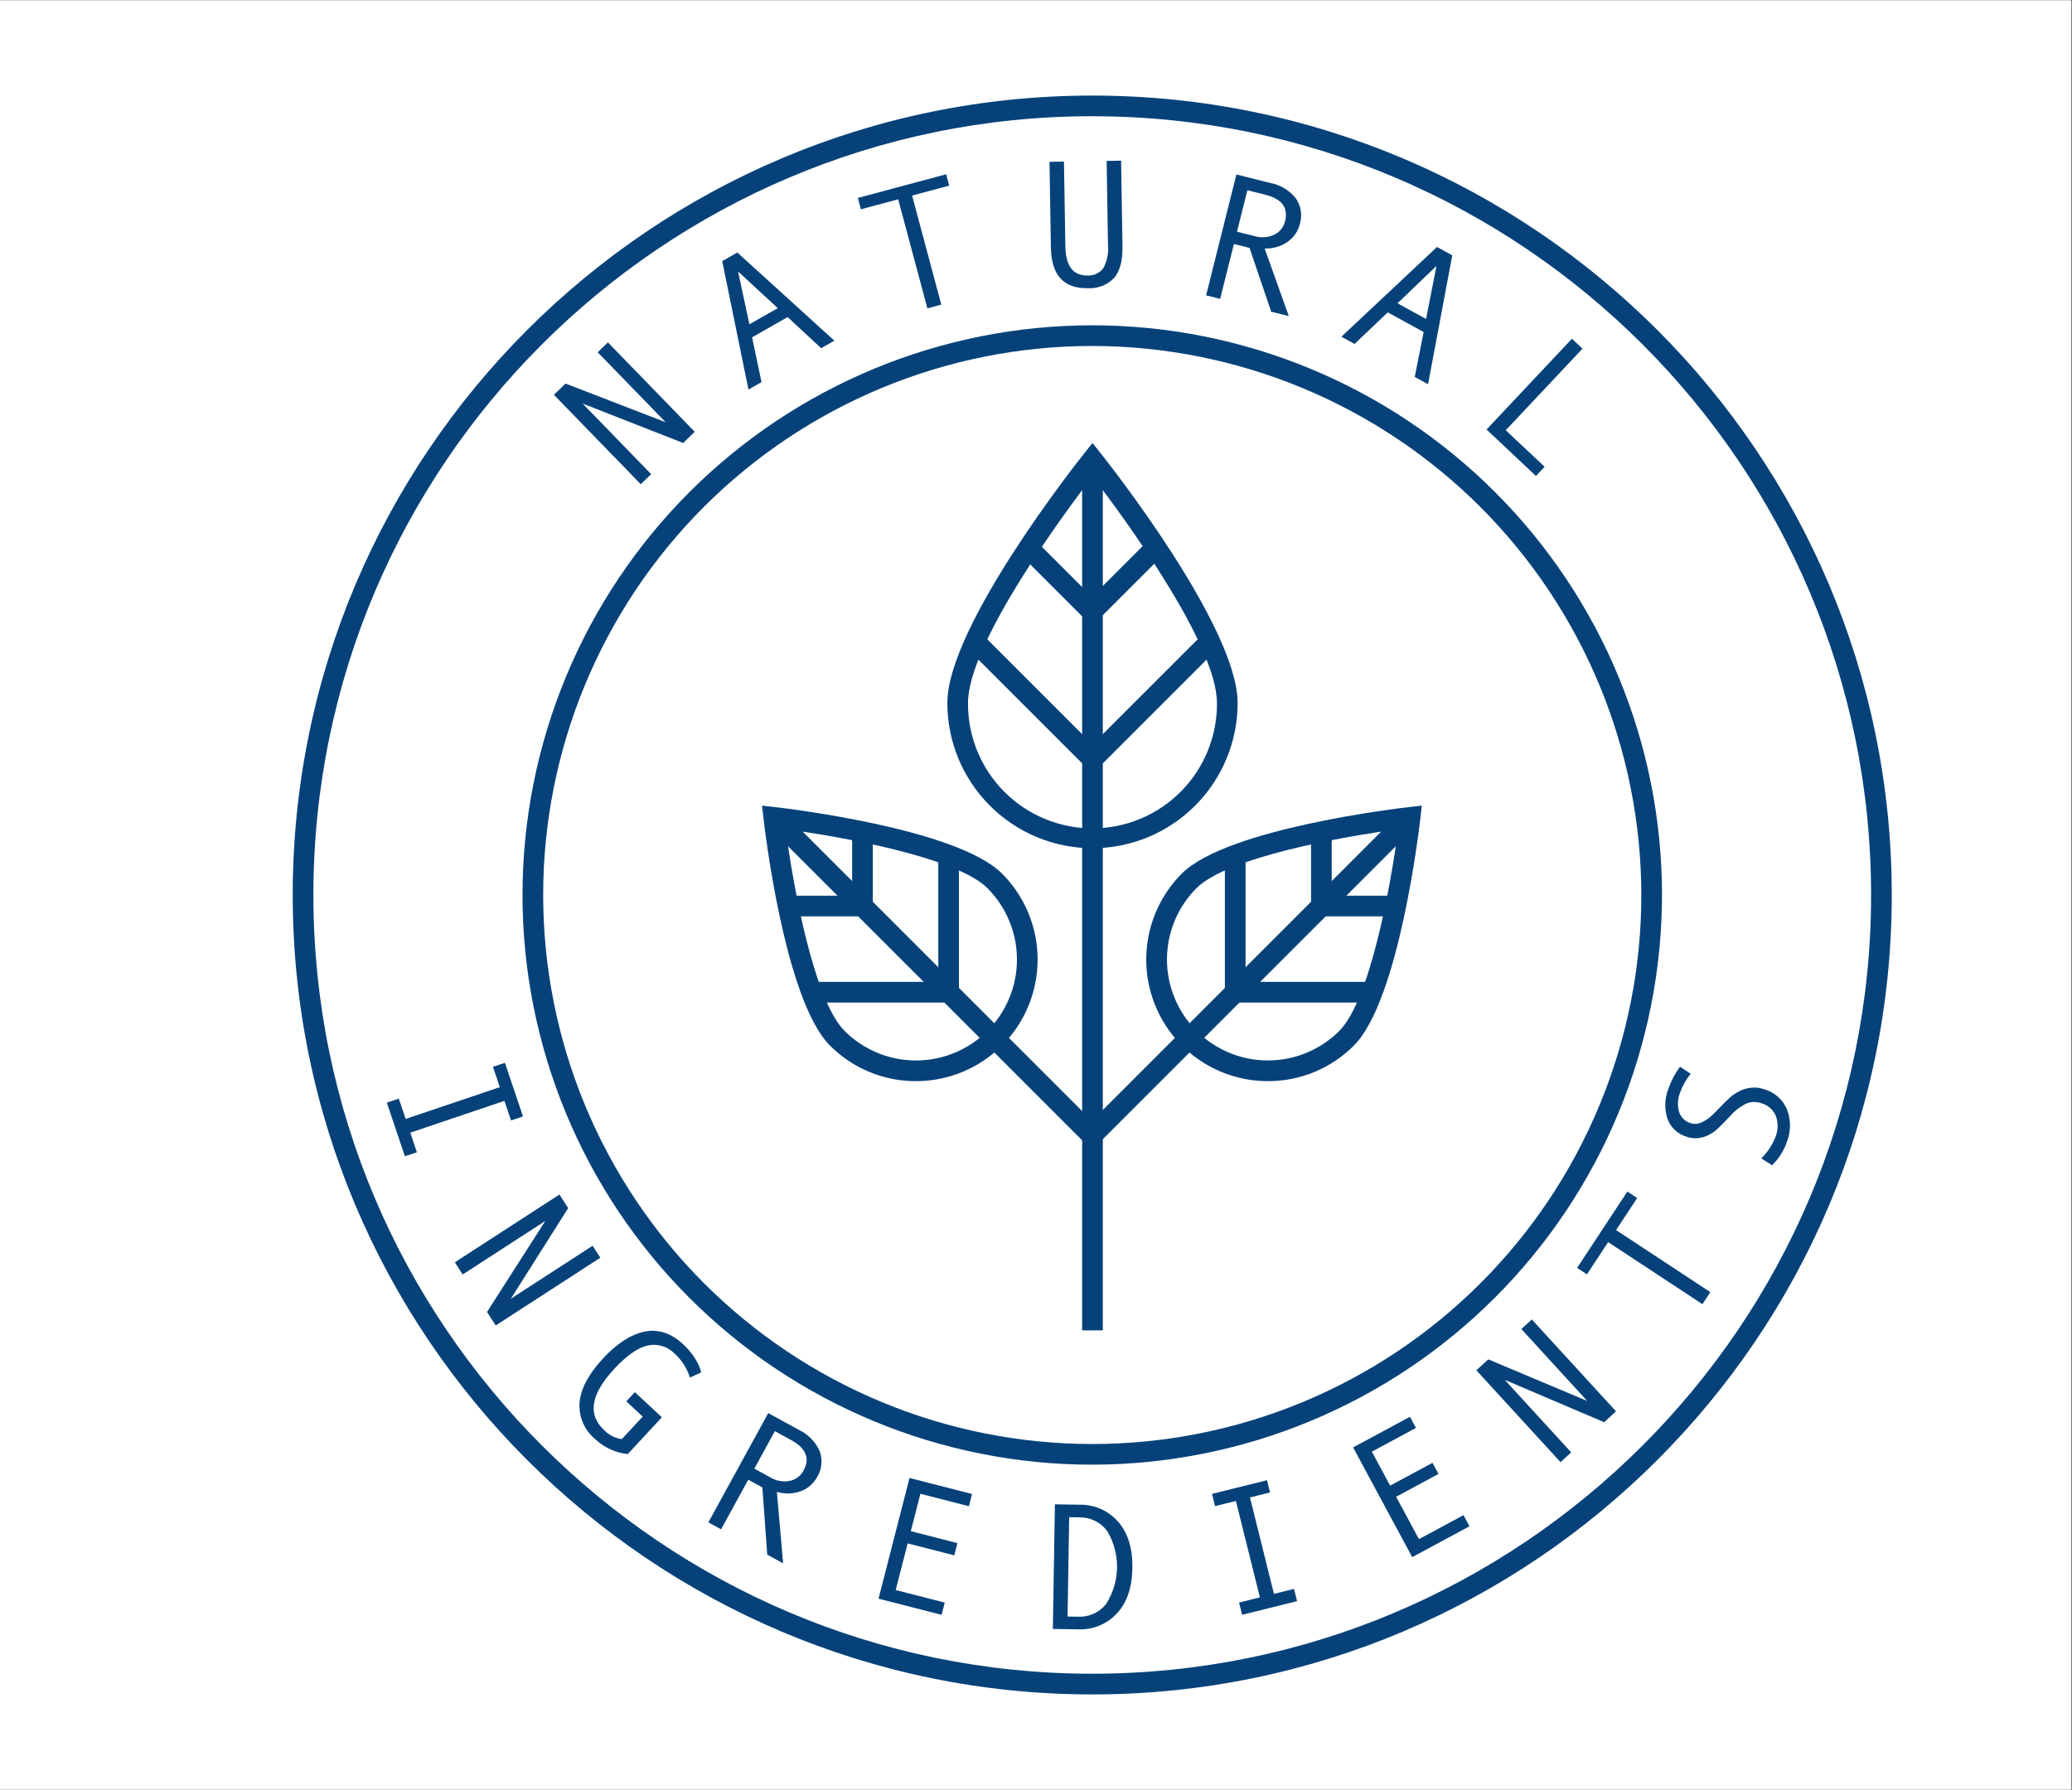 <svg version="1.0" preserveAspectRatio="xMidYMid meet" height="1080" viewBox="0 0 937.5 810" zoomAndPan="magnify" width="1250" xmlns:xlink="http://www.w3.org/1999/xlink" xmlns="http://www.w3.org/2000/svg"><rect x="0" y="0" width="937.5" height="810" fill="#808080" stroke="none"/><defs><clipPath id="bcf2c4b851"><path clip-rule="nonzero" d="M 0 0.215 L 937 0.215 L 937 809.781 L 0 809.781 Z M 0 0.215"></path></clipPath><clipPath id="c4dfc56147"><path clip-rule="nonzero" d="M 132.535 43.246 L 855.898 43.246 L 855.898 766.609 L 132.535 766.609 Z M 132.535 43.246"></path></clipPath></defs><g clip-path="url(#bcf2c4b851)"><path fill-rule="nonzero" fill-opacity="1" d="M 0 0.215 L 937 0.215 L 937 809.785 L 0 809.785 Z M 0 0.215" fill="#ffffff"></path><path fill-rule="nonzero" fill-opacity="1" d="M 0 0.215 L 937 0.215 L 937 809.785 L 0 809.785 Z M 0 0.215" fill="#ffffff"></path></g><path fill-rule="nonzero" fill-opacity="1" d="M 494.055 283.312 L 463.266 252.523 L 469.883 245.91 L 494.055 270.082 L 518.52 245.617 L 525.133 252.23 Z M 494.055 283.312" fill="#064279"></path><path fill-rule="nonzero" fill-opacity="1" d="M 494.305 383.844 C 493.23 383.84 492.156 383.812 491.086 383.762 C 490.012 383.707 488.941 383.625 487.871 383.52 C 486.801 383.414 485.734 383.281 484.672 383.121 C 483.609 382.965 482.551 382.777 481.496 382.566 C 480.445 382.359 479.395 382.121 478.355 381.859 C 477.312 381.598 476.277 381.309 475.25 380.996 C 474.219 380.684 473.199 380.348 472.188 379.984 C 471.176 379.621 470.176 379.234 469.184 378.824 C 468.191 378.41 467.207 377.977 466.238 377.516 C 465.266 377.055 464.309 376.57 463.359 376.066 C 462.414 375.559 461.477 375.027 460.555 374.477 C 459.637 373.922 458.727 373.348 457.836 372.75 C 456.941 372.152 456.062 371.535 455.199 370.895 C 454.336 370.254 453.488 369.594 452.66 368.91 C 451.828 368.23 451.016 367.527 450.219 366.805 C 449.422 366.086 448.645 365.344 447.887 364.582 C 447.125 363.824 446.387 363.047 445.664 362.25 C 444.941 361.453 444.238 360.641 443.559 359.809 C 442.875 358.98 442.215 358.133 441.574 357.27 C 440.934 356.406 440.316 355.527 439.719 354.637 C 439.121 353.742 438.547 352.836 437.992 351.914 C 437.441 350.992 436.91 350.059 436.402 349.109 C 435.898 348.16 435.414 347.203 434.953 346.23 C 434.492 345.262 434.059 344.277 433.645 343.285 C 433.234 342.293 432.848 341.293 432.484 340.281 C 432.121 339.27 431.785 338.25 431.473 337.223 C 431.16 336.191 430.871 335.156 430.609 334.117 C 430.348 333.074 430.113 332.023 429.902 330.973 C 429.691 329.918 429.508 328.859 429.348 327.797 C 429.188 326.734 429.055 325.668 428.949 324.598 C 428.844 323.531 428.762 322.457 428.711 321.387 C 428.656 320.312 428.629 319.238 428.625 318.164 C 428.625 283.238 488.117 208.234 490.648 205.059 L 494.305 200.473 L 497.965 205.059 C 500.496 208.234 559.98 283.238 559.98 318.164 C 559.98 319.238 559.953 320.312 559.898 321.387 C 559.848 322.457 559.766 323.531 559.66 324.598 C 559.555 325.668 559.422 326.734 559.262 327.797 C 559.105 328.859 558.918 329.918 558.707 330.973 C 558.496 332.023 558.262 333.074 558 334.117 C 557.738 335.156 557.449 336.191 557.137 337.219 C 556.824 338.25 556.488 339.27 556.125 340.281 C 555.762 341.293 555.375 342.293 554.965 343.285 C 554.551 344.277 554.117 345.262 553.656 346.23 C 553.195 347.203 552.715 348.16 552.207 349.109 C 551.699 350.059 551.168 350.992 550.617 351.914 C 550.062 352.836 549.488 353.742 548.891 354.637 C 548.293 355.527 547.676 356.406 547.035 357.27 C 546.395 358.133 545.734 358.98 545.051 359.809 C 544.371 360.641 543.668 361.453 542.945 362.25 C 542.227 363.047 541.484 363.824 540.727 364.582 C 539.965 365.344 539.188 366.086 538.391 366.805 C 537.594 367.527 536.781 368.23 535.953 368.91 C 535.121 369.594 534.273 370.254 533.41 370.895 C 532.547 371.535 531.672 372.152 530.777 372.75 C 529.883 373.348 528.977 373.922 528.055 374.477 C 527.133 375.027 526.199 375.559 525.25 376.066 C 524.305 376.57 523.344 377.055 522.375 377.516 C 521.402 377.977 520.422 378.41 519.43 378.824 C 518.438 379.234 517.434 379.621 516.422 379.984 C 515.41 380.348 514.391 380.684 513.363 380.996 C 512.336 381.309 511.301 381.598 510.258 381.859 C 509.215 382.121 508.168 382.359 507.113 382.566 C 506.059 382.777 505 382.965 503.938 383.121 C 502.875 383.281 501.809 383.414 500.742 383.52 C 499.672 383.625 498.602 383.707 497.527 383.762 C 496.453 383.812 495.379 383.84 494.305 383.844 Z M 494.305 215.598 C 481.285 232.586 437.98 291.125 437.98 318.164 C 437.969 320.016 438.047 321.863 438.219 323.707 C 438.391 325.555 438.648 327.383 439 329.203 C 439.352 331.023 439.793 332.82 440.32 334.594 C 440.848 336.371 441.465 338.113 442.164 339.828 C 442.863 341.543 443.648 343.219 444.516 344.855 C 445.379 346.496 446.324 348.086 447.348 349.629 C 448.371 351.172 449.465 352.664 450.637 354.098 C 451.805 355.535 453.043 356.91 454.348 358.223 C 455.656 359.539 457.023 360.785 458.449 361.965 C 459.879 363.145 461.363 364.25 462.898 365.281 C 464.438 366.316 466.023 367.27 467.652 368.145 C 469.285 369.023 470.957 369.816 472.668 370.527 C 474.375 371.238 476.117 371.863 477.891 372.406 C 479.66 372.945 481.457 373.395 483.273 373.758 C 485.09 374.121 486.918 374.395 488.762 374.574 C 490.605 374.758 492.453 374.848 494.305 374.848 C 496.156 374.848 498.004 374.758 499.848 374.574 C 501.691 374.395 503.52 374.121 505.336 373.758 C 507.152 373.395 508.949 372.945 510.719 372.406 C 512.492 371.863 514.234 371.238 515.941 370.527 C 517.652 369.816 519.324 369.023 520.957 368.145 C 522.586 367.27 524.172 366.316 525.711 365.281 C 527.246 364.25 528.73 363.145 530.16 361.965 C 531.586 360.785 532.953 359.539 534.262 358.223 C 535.566 356.91 536.805 355.535 537.973 354.098 C 539.145 352.664 540.238 351.172 541.262 349.629 C 542.285 348.086 543.23 346.496 544.094 344.855 C 544.961 343.219 545.746 341.543 546.445 339.828 C 547.145 338.113 547.762 336.371 548.289 334.594 C 548.816 332.82 549.258 331.023 549.609 329.203 C 549.961 327.383 550.219 325.555 550.391 323.707 C 550.562 321.863 550.641 320.016 550.629 318.164 C 550.629 291.117 507.328 232.586 494.305 215.586 Z M 494.305 215.598" fill="#064279"></path><path fill-rule="nonzero" fill-opacity="1" d="M 489.629 210.605 L 498.984 210.605 L 498.984 602.02 L 489.629 602.02 Z M 489.629 210.605" fill="#064279"></path><path fill-rule="nonzero" fill-opacity="1" d="M 494.305 350.105 L 438.891 294.691 L 445.504 288.078 L 494.305 336.879 L 543.109 288.078 L 549.723 294.691 Z M 494.305 350.105" fill="#064279"></path><path fill-rule="nonzero" fill-opacity="1" d="M 573.672 489.238 C 570.965 489.238 568.273 489.039 565.594 488.641 C 562.918 488.246 560.285 487.652 557.695 486.867 C 555.105 486.082 552.586 485.109 550.141 483.953 C 547.691 482.797 545.344 481.465 543.094 479.961 C 540.844 478.457 538.715 476.797 536.707 474.98 C 534.703 473.164 532.844 471.207 531.125 469.113 C 529.406 467.023 527.852 464.816 526.461 462.496 C 525.07 460.172 523.855 457.762 522.82 455.262 C 521.785 452.762 520.938 450.199 520.281 447.57 C 519.621 444.945 519.16 442.285 518.895 439.594 C 518.629 436.898 518.562 434.203 518.695 431.496 C 518.828 428.793 519.16 426.117 519.688 423.461 C 520.215 420.805 520.938 418.203 521.848 415.656 C 522.758 413.109 523.855 410.641 525.129 408.254 C 526.406 405.867 527.848 403.586 529.461 401.41 C 531.074 399.238 532.836 397.195 534.75 395.281 C 555.34 374.703 634.133 365.602 637.477 365.223 L 643.301 364.566 L 642.645 370.398 C 642.27 373.738 633.176 452.527 612.586 473.117 C 610.039 475.68 607.262 477.969 604.258 479.98 C 601.258 481.992 598.086 483.691 594.746 485.074 C 591.406 486.457 587.961 487.5 584.414 488.203 C 580.867 488.902 577.285 489.246 573.672 489.238 Z M 632.625 375.242 C 607.371 378.566 555.336 387.922 541.363 401.902 C 540.309 402.961 539.305 404.066 538.355 405.223 C 537.41 406.383 536.52 407.582 535.691 408.824 C 534.859 410.07 534.094 411.352 533.391 412.672 C 532.684 413.992 532.047 415.34 531.477 416.723 C 530.902 418.105 530.402 419.512 529.969 420.941 C 529.535 422.375 529.172 423.824 528.883 425.289 C 528.59 426.758 528.371 428.234 528.227 429.723 C 528.078 431.211 528.008 432.703 528.008 434.199 C 528.008 435.695 528.082 437.188 528.23 438.676 C 528.375 440.164 528.598 441.641 528.887 443.109 C 529.18 444.574 529.543 446.023 529.977 447.453 C 530.414 448.887 530.918 450.293 531.488 451.672 C 532.062 453.055 532.699 454.406 533.406 455.723 C 534.109 457.043 534.879 458.324 535.711 459.566 C 536.539 460.812 537.43 462.012 538.379 463.168 C 539.328 464.324 540.332 465.43 541.391 466.488 C 542.445 467.543 543.555 468.547 544.711 469.496 C 545.867 470.445 547.066 471.336 548.309 472.168 C 549.551 472.996 550.832 473.766 552.152 474.473 C 553.473 475.176 554.82 475.816 556.203 476.387 C 557.586 476.961 558.992 477.465 560.422 477.898 C 561.852 478.332 563.301 478.695 564.77 478.988 C 566.234 479.281 567.711 479.5 569.199 479.648 C 570.688 479.793 572.18 479.867 573.676 479.867 C 575.172 479.871 576.664 479.797 578.152 479.652 C 579.641 479.504 581.117 479.285 582.586 478.996 C 584.051 478.703 585.5 478.34 586.934 477.91 C 588.363 477.477 589.77 476.973 591.152 476.402 C 592.535 475.828 593.887 475.191 595.207 474.488 C 596.523 473.785 597.805 473.016 599.051 472.188 C 600.293 471.355 601.496 470.469 602.652 469.52 C 603.809 468.57 604.918 467.57 605.973 466.512 C 619.945 452.531 629.301 400.492 632.625 375.242 Z M 632.625 375.242" fill="#064279"></path><path fill-rule="nonzero" fill-opacity="1" d="M 490.613 510.641 L 633.152 368.098 L 639.77 374.711 L 497.227 517.254 Z M 490.613 510.641" fill="#064279"></path><path fill-rule="nonzero" fill-opacity="1" d="M 619.723 453.664 L 554.207 453.664 L 554.207 388.145 L 563.562 388.145 L 563.562 444.309 L 619.723 444.309 Z M 619.723 453.664" fill="#064279"></path><path fill-rule="nonzero" fill-opacity="1" d="M 630.305 414.668 L 593.199 414.668 L 593.199 377.906 L 602.555 377.906 L 602.555 405.312 L 630.305 405.312 Z M 630.305 414.668" fill="#064279"></path><path fill-rule="nonzero" fill-opacity="1" d="M 414.434 489.238 C 410.82 489.246 407.238 488.902 403.691 488.199 C 400.145 487.5 396.703 486.457 393.359 485.074 C 390.02 483.691 386.848 481.992 383.848 479.98 C 380.844 477.969 378.066 475.68 375.516 473.117 C 354.938 452.539 345.836 373.734 345.461 370.398 L 344.805 364.566 L 350.633 365.223 C 353.977 365.602 432.766 374.691 453.352 395.281 C 455.266 397.195 457.031 399.238 458.641 401.41 C 460.254 403.586 461.699 405.867 462.977 408.254 C 464.25 410.641 465.344 413.109 466.258 415.656 C 467.168 418.203 467.887 420.805 468.414 423.461 C 468.945 426.113 469.273 428.793 469.406 431.496 C 469.539 434.199 469.473 436.898 469.207 439.594 C 468.941 442.285 468.48 444.945 467.824 447.57 C 467.168 450.195 466.32 452.758 465.285 455.262 C 464.25 457.762 463.035 460.172 461.645 462.492 C 460.25 464.816 458.695 467.023 456.98 469.113 C 455.262 471.207 453.402 473.16 451.395 474.98 C 449.391 476.797 447.262 478.457 445.012 479.961 C 442.762 481.465 440.414 482.797 437.965 483.953 C 435.52 485.109 433 486.082 430.41 486.867 C 427.82 487.652 425.188 488.242 422.512 488.641 C 419.832 489.039 417.141 489.238 414.434 489.238 Z M 355.48 375.242 C 358.805 400.496 368.16 452.531 382.141 466.504 C 383.195 467.562 384.305 468.566 385.461 469.516 C 386.617 470.465 387.816 471.352 389.062 472.184 C 390.305 473.016 391.59 473.785 392.906 474.488 C 394.227 475.195 395.578 475.836 396.961 476.406 C 398.344 476.98 399.75 477.484 401.184 477.918 C 402.613 478.352 404.062 478.715 405.531 479.008 C 407 479.297 408.477 479.516 409.965 479.664 C 411.457 479.812 412.949 479.883 414.445 479.883 C 415.941 479.883 417.434 479.812 418.922 479.664 C 420.41 479.516 421.891 479.297 423.355 479.008 C 424.824 478.715 426.273 478.352 427.707 477.918 C 429.137 477.484 430.547 476.98 431.926 476.406 C 433.309 475.832 434.66 475.195 435.98 474.488 C 437.301 473.785 438.582 473.016 439.828 472.184 C 441.07 471.352 442.27 470.465 443.426 469.516 C 444.586 468.566 445.691 467.562 446.75 466.504 C 447.809 465.445 448.812 464.336 449.762 463.18 C 450.711 462.023 451.602 460.824 452.43 459.578 C 453.262 458.336 454.031 457.055 454.734 455.734 C 455.441 454.414 456.082 453.062 456.652 451.68 C 457.227 450.297 457.73 448.891 458.164 447.461 C 458.598 446.027 458.961 444.578 459.254 443.109 C 459.543 441.645 459.766 440.164 459.91 438.676 C 460.059 437.188 460.129 435.695 460.129 434.199 C 460.129 432.703 460.059 431.207 459.91 429.719 C 459.766 428.23 459.543 426.754 459.254 425.285 C 458.961 423.816 458.598 422.367 458.164 420.938 C 457.73 419.504 457.227 418.098 456.652 416.715 C 456.082 415.332 455.441 413.98 454.734 412.66 C 454.031 411.34 453.262 410.059 452.43 408.816 C 451.602 407.57 450.711 406.371 449.762 405.215 C 448.812 404.059 447.809 402.949 446.75 401.895 C 432.762 387.914 380.727 378.574 355.48 375.242 Z M 355.48 375.242" fill="#064279"></path><path fill-rule="nonzero" fill-opacity="1" d="M 348.34 374.715 L 354.953 368.102 L 497.492 510.641 L 490.879 517.254 Z M 348.34 374.715" fill="#064279"></path><path fill-rule="nonzero" fill-opacity="1" d="M 433.898 453.664 L 368.383 453.664 L 368.383 444.309 L 424.547 444.309 L 424.547 388.145 L 433.898 388.145 Z M 433.898 453.664" fill="#064279"></path><path fill-rule="nonzero" fill-opacity="1" d="M 394.906 414.668 L 357.801 414.668 L 357.801 405.312 L 385.551 405.312 L 385.551 377.906 L 394.906 377.906 Z M 394.906 414.668" fill="#064279"></path><path fill-rule="nonzero" fill-opacity="1" d="M 494.199 662.789 C 489.98 662.789 485.762 662.688 481.551 662.48 C 477.336 662.273 473.129 661.961 468.93 661.547 C 464.73 661.133 460.547 660.617 456.371 660 C 452.199 659.379 448.043 658.66 443.906 657.836 C 439.77 657.012 435.652 656.09 431.562 655.062 C 427.469 654.039 423.402 652.914 419.367 651.688 C 415.328 650.465 411.324 649.141 407.352 647.719 C 403.379 646.297 399.445 644.781 395.547 643.164 C 391.648 641.551 387.793 639.844 383.98 638.039 C 380.164 636.234 376.398 634.34 372.676 632.348 C 368.957 630.359 365.285 628.281 361.668 626.113 C 358.051 623.945 354.484 621.688 350.977 619.344 C 347.469 617 344.023 614.57 340.633 612.059 C 337.246 609.543 333.922 606.949 330.66 604.273 C 327.398 601.598 324.203 598.844 321.078 596.008 C 317.953 593.176 314.898 590.266 311.914 587.285 C 308.93 584.301 306.023 581.246 303.188 578.121 C 300.355 574.992 297.602 571.801 294.926 568.539 C 292.25 565.277 289.652 561.953 287.141 558.562 C 284.629 555.176 282.199 551.727 279.855 548.219 C 277.512 544.711 275.254 541.148 273.086 537.527 C 270.918 533.91 268.836 530.242 266.848 526.52 C 264.859 522.801 262.965 519.031 261.16 515.219 C 259.355 511.402 257.648 507.547 256.031 503.648 C 254.418 499.754 252.898 495.816 251.48 491.844 C 250.059 487.871 248.734 483.867 247.508 479.832 C 246.285 475.793 245.16 471.727 244.137 467.637 C 243.109 463.543 242.188 459.43 241.363 455.289 C 240.539 451.152 239.82 446.996 239.199 442.824 C 238.582 438.652 238.062 434.465 237.652 430.266 C 237.238 426.066 236.926 421.859 236.719 417.648 C 236.512 413.434 236.41 409.219 236.41 405 C 236.41 400.777 236.512 396.562 236.719 392.348 C 236.926 388.137 237.238 383.93 237.652 379.73 C 238.062 375.531 238.582 371.344 239.199 367.172 C 239.82 363 240.539 358.844 241.363 354.707 C 242.188 350.566 243.109 346.453 244.137 342.359 C 245.16 338.266 246.285 334.203 247.512 330.164 C 248.734 326.129 250.059 322.125 251.48 318.152 C 252.898 314.18 254.418 310.242 256.031 306.344 C 257.648 302.449 259.355 298.594 261.16 294.777 C 262.965 290.965 264.859 287.195 266.848 283.477 C 268.84 279.754 270.918 276.086 273.086 272.469 C 275.254 268.848 277.512 265.285 279.855 261.777 C 282.199 258.27 284.629 254.82 287.141 251.434 C 289.652 248.043 292.25 244.719 294.926 241.457 C 297.602 238.195 300.355 235.004 303.191 231.875 C 306.023 228.75 308.934 225.695 311.914 222.711 C 314.898 219.73 317.953 216.82 321.078 213.988 C 324.203 211.152 327.398 208.398 330.66 205.723 C 333.922 203.047 337.246 200.453 340.637 197.938 C 344.023 195.426 347.473 192.996 350.98 190.652 C 354.488 188.309 358.051 186.051 361.668 183.883 C 365.289 181.715 368.957 179.637 372.68 177.648 C 376.398 175.656 380.168 173.762 383.98 171.957 C 387.793 170.152 391.652 168.445 395.547 166.828 C 399.445 165.215 403.383 163.699 407.355 162.277 C 411.324 160.855 415.332 159.531 419.367 158.309 C 423.406 157.082 427.469 155.957 431.562 154.934 C 435.656 153.906 439.77 152.984 443.906 152.16 C 448.047 151.336 452.203 150.617 456.375 149.996 C 460.547 149.379 464.734 148.863 468.934 148.449 C 473.133 148.035 477.336 147.723 481.551 147.516 C 485.766 147.309 489.98 147.207 494.199 147.207 C 498.418 147.207 502.637 147.309 506.852 147.516 C 511.062 147.723 515.27 148.035 519.469 148.449 C 523.668 148.863 527.852 149.379 532.027 149.996 C 536.199 150.617 540.355 151.336 544.492 152.16 C 548.633 152.984 552.746 153.906 556.84 154.934 C 560.93 155.957 564.996 157.082 569.035 158.309 C 573.07 159.531 577.074 160.855 581.047 162.277 C 585.02 163.699 588.957 165.215 592.852 166.832 C 596.75 168.445 600.605 170.152 604.422 171.957 C 608.234 173.762 612 175.656 615.723 177.648 C 619.445 179.637 623.113 181.715 626.73 183.883 C 630.352 186.051 633.914 188.309 637.422 190.652 C 640.93 192.996 644.379 195.426 647.766 197.938 C 651.156 200.453 654.48 203.047 657.742 205.723 C 661.004 208.398 664.195 211.156 667.324 213.988 C 670.449 216.82 673.504 219.73 676.488 222.711 C 679.469 225.695 682.379 228.75 685.211 231.875 C 688.043 235.004 690.801 238.195 693.477 241.457 C 696.152 244.719 698.746 248.043 701.262 251.434 C 703.773 254.82 706.203 258.27 708.547 261.777 C 710.891 265.285 713.148 268.848 715.316 272.469 C 717.484 276.086 719.562 279.754 721.551 283.477 C 723.543 287.195 725.438 290.965 727.242 294.777 C 729.047 298.594 730.754 302.449 732.367 306.348 C 733.984 310.242 735.5 314.18 736.922 318.152 C 738.344 322.125 739.668 326.129 740.891 330.164 C 742.117 334.203 743.242 338.266 744.266 342.359 C 745.293 346.453 746.215 350.566 747.039 354.707 C 747.863 358.844 748.582 363 749.203 367.172 C 749.82 371.344 750.336 375.531 750.75 379.73 C 751.164 383.93 751.473 388.137 751.68 392.348 C 751.887 396.562 751.992 400.777 751.992 405 C 751.988 409.215 751.879 413.43 751.668 417.645 C 751.457 421.855 751.141 426.059 750.723 430.258 C 750.305 434.453 749.785 438.637 749.164 442.809 C 748.539 446.98 747.816 451.133 746.988 455.27 C 746.164 459.406 745.238 463.52 744.207 467.609 C 743.18 471.699 742.055 475.762 740.824 479.801 C 739.598 483.836 738.273 487.836 736.852 491.809 C 735.426 495.777 733.906 499.711 732.289 503.605 C 730.676 507.5 728.965 511.355 727.16 515.168 C 725.352 518.98 723.457 522.742 721.465 526.461 C 719.477 530.184 717.395 533.848 715.227 537.465 C 713.059 541.082 710.801 544.645 708.457 548.152 C 706.113 551.656 703.684 555.105 701.172 558.492 C 698.656 561.879 696.062 565.203 693.387 568.461 C 690.711 571.723 687.957 574.914 685.121 578.039 C 682.289 581.164 679.383 584.219 676.398 587.199 C 673.418 590.184 670.363 593.09 667.238 595.922 C 664.113 598.754 660.922 601.508 657.66 604.184 C 654.402 606.859 651.078 609.457 647.691 611.969 C 644.305 614.48 640.859 616.91 637.352 619.254 C 633.844 621.598 630.285 623.855 626.668 626.027 C 623.051 628.195 619.383 630.273 615.664 632.266 C 611.945 634.254 608.18 636.152 604.367 637.957 C 600.555 639.762 596.703 641.473 592.805 643.09 C 588.91 644.703 584.977 646.227 581.008 647.648 C 577.035 649.07 573.035 650.398 569 651.625 C 564.965 652.852 560.902 653.98 556.809 655.008 C 552.719 656.035 548.605 656.961 544.473 657.789 C 540.336 658.613 536.18 659.34 532.012 659.961 C 527.84 660.586 523.652 661.105 519.457 661.523 C 515.262 661.938 511.055 662.254 506.844 662.465 C 502.633 662.676 498.414 662.785 494.199 662.789 Z M 494.199 156.559 C 490.133 156.559 486.07 156.66 482.008 156.859 C 477.945 157.059 473.895 157.359 469.848 157.758 C 465.801 158.156 461.766 158.652 457.746 159.25 C 453.723 159.848 449.719 160.543 445.73 161.336 C 441.742 162.129 437.777 163.02 433.832 164.008 C 429.891 164.992 425.973 166.078 422.082 167.258 C 418.191 168.438 414.332 169.715 410.504 171.082 C 406.676 172.453 402.883 173.914 399.125 175.473 C 395.371 177.027 391.652 178.676 387.977 180.414 C 384.305 182.152 380.672 183.98 377.086 185.895 C 373.5 187.812 369.965 189.816 366.477 191.906 C 362.988 193.996 359.555 196.172 356.176 198.43 C 352.793 200.688 349.473 203.031 346.207 205.453 C 342.941 207.875 339.734 210.375 336.594 212.953 C 333.449 215.531 330.371 218.188 327.359 220.918 C 324.348 223.648 321.402 226.453 318.527 229.328 C 315.652 232.203 312.852 235.145 310.121 238.156 C 307.391 241.172 304.734 244.25 302.156 247.391 C 299.574 250.535 297.074 253.738 294.652 257.004 C 292.23 260.27 289.891 263.594 287.633 266.973 C 285.375 270.355 283.199 273.789 281.109 277.277 C 279.02 280.762 277.016 284.301 275.098 287.887 C 273.18 291.473 271.355 295.102 269.617 298.777 C 267.879 302.453 266.23 306.168 264.676 309.926 C 263.117 313.68 261.656 317.473 260.285 321.301 C 258.914 325.129 257.641 328.988 256.461 332.879 C 255.281 336.77 254.195 340.688 253.207 344.633 C 252.219 348.578 251.328 352.543 250.535 356.531 C 249.742 360.52 249.047 364.523 248.453 368.543 C 247.855 372.566 247.359 376.602 246.961 380.648 C 246.562 384.691 246.262 388.746 246.062 392.809 C 245.863 396.867 245.762 400.934 245.762 405 C 245.762 409.062 245.863 413.129 246.062 417.188 C 246.262 421.25 246.562 425.305 246.961 429.348 C 247.359 433.395 247.855 437.43 248.453 441.453 C 249.047 445.473 249.742 449.477 250.535 453.465 C 251.332 457.453 252.219 461.418 253.207 465.363 C 254.195 469.309 255.281 473.227 256.461 477.117 C 257.641 481.008 258.918 484.867 260.285 488.695 C 261.656 492.523 263.117 496.316 264.676 500.07 C 266.23 503.828 267.879 507.543 269.617 511.219 C 271.355 514.895 273.184 518.523 275.098 522.109 C 277.016 525.695 279.02 529.234 281.109 532.719 C 283.199 536.207 285.375 539.641 287.633 543.023 C 289.891 546.402 292.23 549.727 294.652 552.992 C 297.074 556.258 299.578 559.461 302.156 562.605 C 304.734 565.75 307.391 568.824 310.121 571.84 C 312.852 574.852 315.652 577.797 318.527 580.672 C 321.402 583.547 324.348 586.348 327.359 589.078 C 330.375 591.809 333.449 594.465 336.594 597.043 C 339.738 599.621 342.941 602.125 346.207 604.547 C 349.473 606.969 352.797 609.309 356.176 611.566 C 359.559 613.824 362.992 616 366.477 618.09 C 369.965 620.18 373.504 622.184 377.09 624.102 C 380.676 626.016 384.305 627.844 387.98 629.582 C 391.656 631.32 395.371 632.969 399.129 634.523 C 402.883 636.082 406.676 637.543 410.504 638.914 C 414.332 640.281 418.191 641.559 422.082 642.738 C 425.973 643.918 429.891 645.004 433.836 645.992 C 437.781 646.977 441.746 647.867 445.734 648.66 C 449.723 649.457 453.727 650.148 457.746 650.746 C 461.77 651.344 465.805 651.84 469.848 652.238 C 473.895 652.637 477.949 652.938 482.012 653.137 C 486.07 653.336 490.137 653.438 494.199 653.438 C 498.266 653.438 502.328 653.336 506.391 653.137 C 510.453 652.938 514.504 652.637 518.551 652.238 C 522.598 651.84 526.633 651.344 530.652 650.746 C 534.676 650.148 538.68 649.457 542.668 648.66 C 546.656 647.867 550.621 646.977 554.566 645.988 C 558.512 645.004 562.426 643.918 566.316 642.738 C 570.211 641.559 574.07 640.281 577.898 638.914 C 581.727 637.543 585.516 636.082 589.273 634.523 C 593.031 632.969 596.746 631.32 600.422 629.582 C 604.098 627.844 607.727 626.016 611.312 624.102 C 614.898 622.184 618.438 620.18 621.922 618.09 C 625.41 616 628.844 613.824 632.227 611.566 C 635.605 609.309 638.93 606.965 642.195 604.543 C 645.461 602.121 648.664 599.621 651.809 597.043 C 654.949 594.465 658.027 591.809 661.043 589.078 C 664.055 586.348 666.996 583.543 669.871 580.668 C 672.746 577.793 675.551 574.852 678.281 571.84 C 681.012 568.824 683.668 565.746 686.246 562.605 C 688.824 559.461 691.324 556.258 693.746 552.992 C 696.168 549.727 698.512 546.402 700.77 543.023 C 703.027 539.641 705.203 536.207 707.293 532.719 C 709.383 529.234 711.387 525.695 713.305 522.109 C 715.219 518.523 717.047 514.895 718.785 511.219 C 720.523 507.543 722.172 503.828 723.727 500.07 C 725.281 496.316 726.746 492.523 728.117 488.695 C 729.484 484.867 730.762 481.008 731.941 477.117 C 733.121 473.227 734.203 469.309 735.191 465.363 C 736.18 461.418 737.07 457.453 737.863 453.465 C 738.656 449.477 739.352 445.473 739.949 441.453 C 740.547 437.43 741.043 433.395 741.441 429.348 C 741.84 425.305 742.141 421.25 742.34 417.188 C 742.539 413.129 742.637 409.062 742.637 405 C 742.633 400.934 742.531 396.871 742.324 392.812 C 742.121 388.754 741.82 384.699 741.418 380.656 C 741.016 376.609 740.512 372.578 739.914 368.559 C 739.312 364.539 738.613 360.535 737.816 356.551 C 737.023 352.562 736.129 348.598 735.137 344.656 C 734.148 340.715 733.059 336.801 731.879 332.91 C 730.695 329.023 729.418 325.164 728.047 321.34 C 726.676 317.512 725.211 313.723 723.652 309.969 C 722.094 306.215 720.445 302.5 718.707 298.828 C 716.965 295.152 715.137 291.523 713.219 287.941 C 711.301 284.355 709.297 280.82 707.207 277.336 C 705.117 273.852 702.941 270.418 700.684 267.039 C 698.422 263.66 696.082 260.34 693.66 257.074 C 691.238 253.809 688.738 250.605 686.16 247.465 C 683.578 244.324 680.926 241.246 678.195 238.234 C 675.465 235.223 672.664 232.281 669.789 229.406 C 666.914 226.535 663.973 223.73 660.961 221 C 657.949 218.273 654.871 215.617 651.73 213.039 C 648.59 210.461 645.387 207.957 642.121 205.535 C 638.859 203.113 635.535 200.773 632.156 198.516 C 628.777 196.258 625.348 194.082 621.859 191.988 C 618.375 189.898 614.84 187.895 611.258 185.977 C 607.672 184.059 604.043 182.23 600.371 180.492 C 596.695 178.754 592.984 177.102 589.227 175.547 C 585.473 173.988 581.684 172.523 577.859 171.152 C 574.031 169.781 570.176 168.504 566.285 167.32 C 562.395 166.137 558.48 165.051 554.539 164.059 C 550.598 163.07 546.633 162.176 542.648 161.379 C 538.66 160.582 534.656 159.887 530.637 159.285 C 526.617 158.684 522.586 158.184 518.539 157.781 C 514.496 157.379 510.445 157.078 506.383 156.871 C 502.324 156.668 498.262 156.566 494.199 156.559 Z M 494.199 156.559" fill="#064279"></path><path fill-rule="nonzero" fill-opacity="1" d="M 314.34 195.395 L 309.125 200.461 L 263.602 182.613 L 294.621 214.551 L 289.918 219.117 L 250.633 178.66 L 255.883 173.566 L 301.184 191.07 L 270.441 159.422 L 275.059 154.938 Z M 314.34 195.395" fill="#064279"></path><path fill-rule="nonzero" fill-opacity="1" d="M 377.523 154.16 L 371.547 157.559 L 356.367 143.488 L 340.285 152.641 L 344.562 172.922 L 338.66 176.281 L 326.773 118.16 L 333.617 114.27 Z M 351.906 139.449 L 333.934 122.824 L 339.078 146.742 Z M 351.906 139.449" fill="#064279"></path><path fill-rule="nonzero" fill-opacity="1" d="M 429.477 84 L 412.688 88.5 L 425.902 137.84 L 419.609 139.527 L 406.395 90.188 L 389.523 94.707 L 388.148 89.562 L 428.102 78.859 Z M 429.477 84" fill="#064279"></path><path fill-rule="nonzero" fill-opacity="1" d="M 507.887 111.332 C 507.992 117.863 506.746 122.652 504.145 125.703 C 503.379 126.512 502.531 127.227 501.605 127.848 C 500.68 128.469 499.699 128.984 498.664 129.391 C 497.625 129.797 496.555 130.09 495.453 130.262 C 494.352 130.434 493.246 130.484 492.133 130.414 C 481.238 130.594 475.691 124.461 475.488 112.02 L 474.859 73.223 L 481.406 73.113 L 482.027 111.316 C 482.172 120.32 485.508 124.77 492.035 124.664 C 492.723 124.707 493.406 124.664 494.082 124.539 C 494.762 124.41 495.41 124.203 496.035 123.914 C 496.66 123.625 497.242 123.262 497.777 122.828 C 498.312 122.395 498.785 121.902 499.199 121.348 C 500.066 119.758 500.68 118.07 501.043 116.293 C 501.406 114.52 501.5 112.727 501.324 110.922 L 500.711 72.805 L 507.258 72.699 Z M 507.887 111.332" fill="#064279"></path><path fill-rule="nonzero" fill-opacity="1" d="M 583.129 143.027 L 575.176 141.035 L 565.355 112.164 L 558.305 110.395 L 552.074 135.242 L 545.719 133.648 L 559.426 78.953 L 574.891 82.832 C 577.133 83.262 579.23 84.066 581.188 85.246 C 583.141 86.426 584.828 87.91 586.254 89.695 C 586.848 90.527 587.336 91.422 587.723 92.367 C 588.109 93.316 588.383 94.293 588.547 95.305 C 588.707 96.316 588.754 97.332 588.684 98.352 C 588.613 99.371 588.426 100.371 588.125 101.352 C 587.727 102.988 587.055 104.5 586.102 105.891 C 585.152 107.281 583.984 108.457 582.602 109.422 C 581.078 110.473 579.43 111.258 577.648 111.777 C 575.871 112.293 574.055 112.512 572.207 112.438 Z M 559.691 104.852 L 567.719 106.863 C 569.188 107.301 570.684 107.461 572.215 107.344 C 573.742 107.227 575.199 106.836 576.582 106.18 C 577.812 105.586 578.855 104.754 579.707 103.688 C 580.562 102.617 581.141 101.418 581.445 100.086 C 582.973 93.988 580.016 90.008 572.574 88.141 L 564.391 86.09 Z M 559.691 104.852" fill="#064279"></path><path fill-rule="nonzero" fill-opacity="1" d="M 646.145 173.859 L 640.121 170.555 L 644.141 150.246 L 627.91 141.359 L 612.887 155.641 L 606.93 152.367 L 650.191 111.766 L 657.094 115.551 Z M 645.234 144.332 L 649.969 120.312 L 632.305 137.246 Z M 645.234 144.332" fill="#064279"></path><path fill-rule="nonzero" fill-opacity="1" d="M 694.961 215.387 L 672.605 194.355 L 711.242 153.285 L 716.016 157.773 L 681.293 194.684 L 698.879 211.223 Z M 694.961 215.387" fill="#064279"></path><g clip-path="url(#c4dfc56147)"><path fill-rule="nonzero" fill-opacity="1" d="M 494.199 766.75 C 294.73 766.75 132.445 604.465 132.445 405 C 132.445 205.531 294.73 43.246 494.199 43.246 C 693.664 43.246 855.949 205.531 855.949 405 C 855.949 604.465 693.676 766.75 494.199 766.75 Z M 494.199 52.586 C 299.875 52.586 141.801 210.66 141.801 404.984 C 141.801 599.305 299.887 757.383 494.199 757.383 C 688.508 757.383 846.598 599.305 846.598 404.984 C 846.598 210.66 688.516 52.598 494.199 52.598 Z M 494.199 52.586" fill="#064279"></path></g><path fill-rule="nonzero" fill-opacity="1" d="M 183.211 523.23 L 175.027 498.961 L 180.441 497.133 L 183.547 506.332 L 226.145 491.953 L 223.039 482.754 L 228.453 480.926 L 236.637 505.195 L 231.227 507.023 L 228.23 498.164 L 185.637 512.543 L 188.625 521.402 Z M 183.211 523.23" fill="#064279"></path><path fill-rule="nonzero" fill-opacity="1" d="M 224.309 599.789 L 220.355 593.684 L 246.719 552.504 L 209.359 576.715 L 205.793 571.215 L 253.113 540.547 L 257.09 546.684 L 231.105 587.719 L 268.133 563.723 L 271.641 569.121 Z M 224.309 599.789" fill="#064279"></path><path fill-rule="nonzero" fill-opacity="1" d="M 284.035 657.98 C 281.289 657.691 278.664 656.977 276.152 655.832 C 273.641 654.684 271.379 653.168 269.367 651.281 C 268.137 650.273 267.043 649.133 266.09 647.859 C 265.137 646.59 264.352 645.219 263.73 643.758 C 263.109 642.293 262.672 640.777 262.418 639.207 C 262.164 637.637 262.102 636.059 262.234 634.477 C 262.844 628.262 266.402 621.648 272.914 614.641 C 279.207 607.871 285.445 603.848 291.621 602.574 C 297.801 601.301 303.664 603.238 309.211 608.391 C 311.215 610.254 312.949 612.34 314.418 614.645 C 315.746 616.609 316.691 618.742 317.254 621.047 L 312.164 623.352 C 310.84 619.152 308.547 615.566 305.293 612.594 C 304.516 611.777 303.648 611.07 302.684 610.477 C 301.723 609.883 300.699 609.426 299.617 609.098 C 298.539 608.773 297.43 608.59 296.301 608.555 C 295.172 608.516 294.059 608.625 292.957 608.879 C 288.516 609.918 283.527 613.414 277.992 619.367 C 267.328 630.844 265.754 640.07 273.266 647.055 C 274.332 648.195 275.555 649.121 276.941 649.84 C 278.328 650.555 279.793 651.016 281.34 651.227 L 290.805 641.039 L 283.371 634.129 L 287.234 629.969 L 299.469 641.34 Z M 284.035 657.98" fill="#064279"></path><path fill-rule="nonzero" fill-opacity="1" d="M 354.332 707.434 L 347.145 703.492 L 344.945 673.082 L 338.566 669.586 L 326.258 692.051 L 320.508 688.902 L 347.602 639.449 L 361.586 647.113 C 363.648 648.098 365.473 649.406 367.066 651.043 C 368.656 652.676 369.914 654.539 370.844 656.625 C 371.203 657.582 371.453 658.57 371.586 659.582 C 371.723 660.598 371.742 661.613 371.645 662.633 C 371.547 663.652 371.336 664.645 371.008 665.617 C 370.684 666.586 370.25 667.508 369.715 668.379 C 368.914 669.863 367.879 671.156 366.605 672.262 C 365.332 673.363 363.906 674.207 362.324 674.789 C 360.586 675.426 358.789 675.766 356.938 675.816 C 355.086 675.867 353.277 675.621 351.504 675.078 Z M 341.309 664.574 L 348.559 668.551 C 349.871 669.344 351.277 669.879 352.785 670.152 C 354.297 670.426 355.801 670.418 357.309 670.129 C 358.648 669.867 359.867 669.324 360.961 668.508 C 362.059 667.691 362.922 666.676 363.555 665.465 C 366.578 659.949 364.723 655.352 357.992 651.668 L 350.598 647.617 Z M 341.309 664.574" fill="#064279"></path><path fill-rule="nonzero" fill-opacity="1" d="M 426.035 730.738 L 397.508 723.422 L 411.516 668.805 L 439.809 676.055 L 438.391 681.586 L 416.441 675.961 L 412.105 692.875 L 433.199 698.285 L 431.781 703.82 L 410.684 698.414 L 405.273 719.512 L 427.457 725.195 Z M 426.035 730.738" fill="#064279"></path><path fill-rule="nonzero" fill-opacity="1" d="M 477.297 680.73 L 488.406 680.91 C 490.07 680.871 491.723 681.012 493.355 681.336 C 494.992 681.664 496.57 682.164 498.094 682.84 C 499.617 683.516 501.047 684.352 502.387 685.344 C 503.727 686.34 504.938 687.465 506.027 688.73 C 510.391 693.824 512.504 700.75 512.363 709.516 C 512.223 718.469 509.852 725.363 505.254 730.203 C 504.141 731.391 502.91 732.445 501.57 733.367 C 500.227 734.289 498.801 735.055 497.293 735.668 C 495.781 736.281 494.227 736.723 492.621 736.996 C 491.016 737.273 489.398 737.371 487.773 737.297 L 476.383 737.109 Z M 483.031 731.5 L 487.668 731.578 C 488.887 731.645 490.094 731.566 491.297 731.344 C 492.496 731.121 493.652 730.758 494.766 730.258 C 495.879 729.758 496.918 729.133 497.883 728.387 C 498.844 727.637 499.707 726.785 500.469 725.832 C 501.25 724.609 501.941 723.34 502.547 722.023 C 503.152 720.707 503.664 719.352 504.082 717.965 C 504.5 716.578 504.82 715.168 505.043 713.734 C 505.266 712.301 505.387 710.859 505.41 709.41 C 505.434 707.961 505.355 706.516 505.18 705.078 C 505 703.641 504.727 702.219 504.352 700.82 C 503.977 699.418 503.508 698.051 502.945 696.715 C 502.379 695.379 501.727 694.09 500.984 692.844 C 500.262 691.859 499.43 690.977 498.496 690.191 C 497.559 689.406 496.543 688.742 495.449 688.199 C 494.352 687.66 493.207 687.254 492.016 686.988 C 490.824 686.723 489.617 686.602 488.395 686.625 L 483.766 686.543 Z M 483.031 731.5" fill="#064279"></path><path fill-rule="nonzero" fill-opacity="1" d="M 586.871 724.535 L 562.012 730.719 L 560.633 725.172 L 570.055 722.836 L 559.199 679.207 L 549.773 681.547 L 548.395 676 L 573.254 669.816 L 574.637 675.359 L 565.559 677.617 L 576.418 721.246 L 585.488 718.988 Z M 586.871 724.535" fill="#064279"></path><path fill-rule="nonzero" fill-opacity="1" d="M 664.898 690.656 L 638.969 704.621 L 612.227 654.973 L 637.949 641.121 L 640.66 646.152 L 620.711 656.898 L 628.98 672.277 L 648.156 661.949 L 650.863 666.98 L 631.691 677.312 L 642.016 696.484 L 662.18 685.625 Z M 664.898 690.656" fill="#064279"></path><path fill-rule="nonzero" fill-opacity="1" d="M 731.188 638.664 L 725.828 643.574 L 680.844 624.398 L 710.914 657.227 L 706.086 661.652 L 667.996 620.074 L 673.387 615.133 L 718.16 633.953 L 688.359 601.426 L 693.102 597.078 Z M 731.188 638.664" fill="#064279"></path><path fill-rule="nonzero" fill-opacity="1" d="M 740.766 542.117 L 731.211 556.637 L 773.871 584.715 L 770.289 590.16 L 727.629 562.078 L 718.027 576.664 L 713.582 573.742 L 736.32 539.195 Z M 740.766 542.117" fill="#064279"></path><path fill-rule="nonzero" fill-opacity="1" d="M 764.934 485.906 C 762.883 488.465 761.305 491.289 760.191 494.371 C 759.645 495.746 759.328 497.176 759.242 498.652 C 759.152 500.129 759.297 501.582 759.68 503.012 C 759.863 503.633 760.117 504.219 760.449 504.773 C 760.781 505.324 761.176 505.832 761.633 506.285 C 762.09 506.742 762.594 507.133 763.152 507.461 C 763.707 507.789 764.293 508.043 764.914 508.227 C 768.137 509.34 771.891 507.664 776.168 503.195 C 779.34 499.895 781.496 497.73 782.641 496.703 C 783.938 495.57 785.352 494.613 786.887 493.836 C 788.602 492.945 790.418 492.398 792.34 492.199 C 794.418 491.996 796.438 492.25 798.398 492.961 C 799.559 493.293 800.668 493.754 801.719 494.344 C 802.773 494.934 803.746 495.637 804.637 496.453 C 805.527 497.27 806.309 498.176 806.988 499.176 C 807.668 500.176 808.223 501.238 808.656 502.363 C 809.484 504.594 809.898 506.895 809.902 509.27 C 809.906 511.645 809.5 513.949 808.684 516.18 C 807.309 520.453 805.016 524.156 801.797 527.289 L 796.914 524.16 C 799.742 521.395 801.883 518.176 803.34 514.5 C 803.945 512.996 804.266 511.43 804.301 509.805 C 804.332 508.184 804.078 506.605 803.535 505.074 C 802.961 503.668 802.109 502.457 800.98 501.441 C 799.855 500.422 798.559 499.703 797.102 499.277 C 796.016 498.871 794.891 498.664 793.73 498.664 C 792.57 498.664 791.445 498.871 790.359 499.277 C 787.383 500.715 784.816 502.691 782.668 505.203 C 779.582 508.422 777.523 510.48 776.492 511.379 C 775.332 512.363 774.059 513.168 772.676 513.801 C 771.188 514.512 769.617 514.926 767.973 515.047 C 766.285 515.16 764.645 514.93 763.051 514.363 C 762.047 514.066 761.098 513.656 760.191 513.129 C 759.289 512.605 758.461 511.98 757.711 511.254 C 756.957 510.531 756.301 509.727 755.738 508.848 C 755.18 507.965 754.734 507.027 754.398 506.039 C 753.715 503.855 753.418 501.621 753.496 499.336 C 753.578 497.047 754.035 494.84 754.867 492.711 C 756.121 489.105 757.879 485.766 760.145 482.695 Z M 764.934 485.906" fill="#064279"></path></svg>